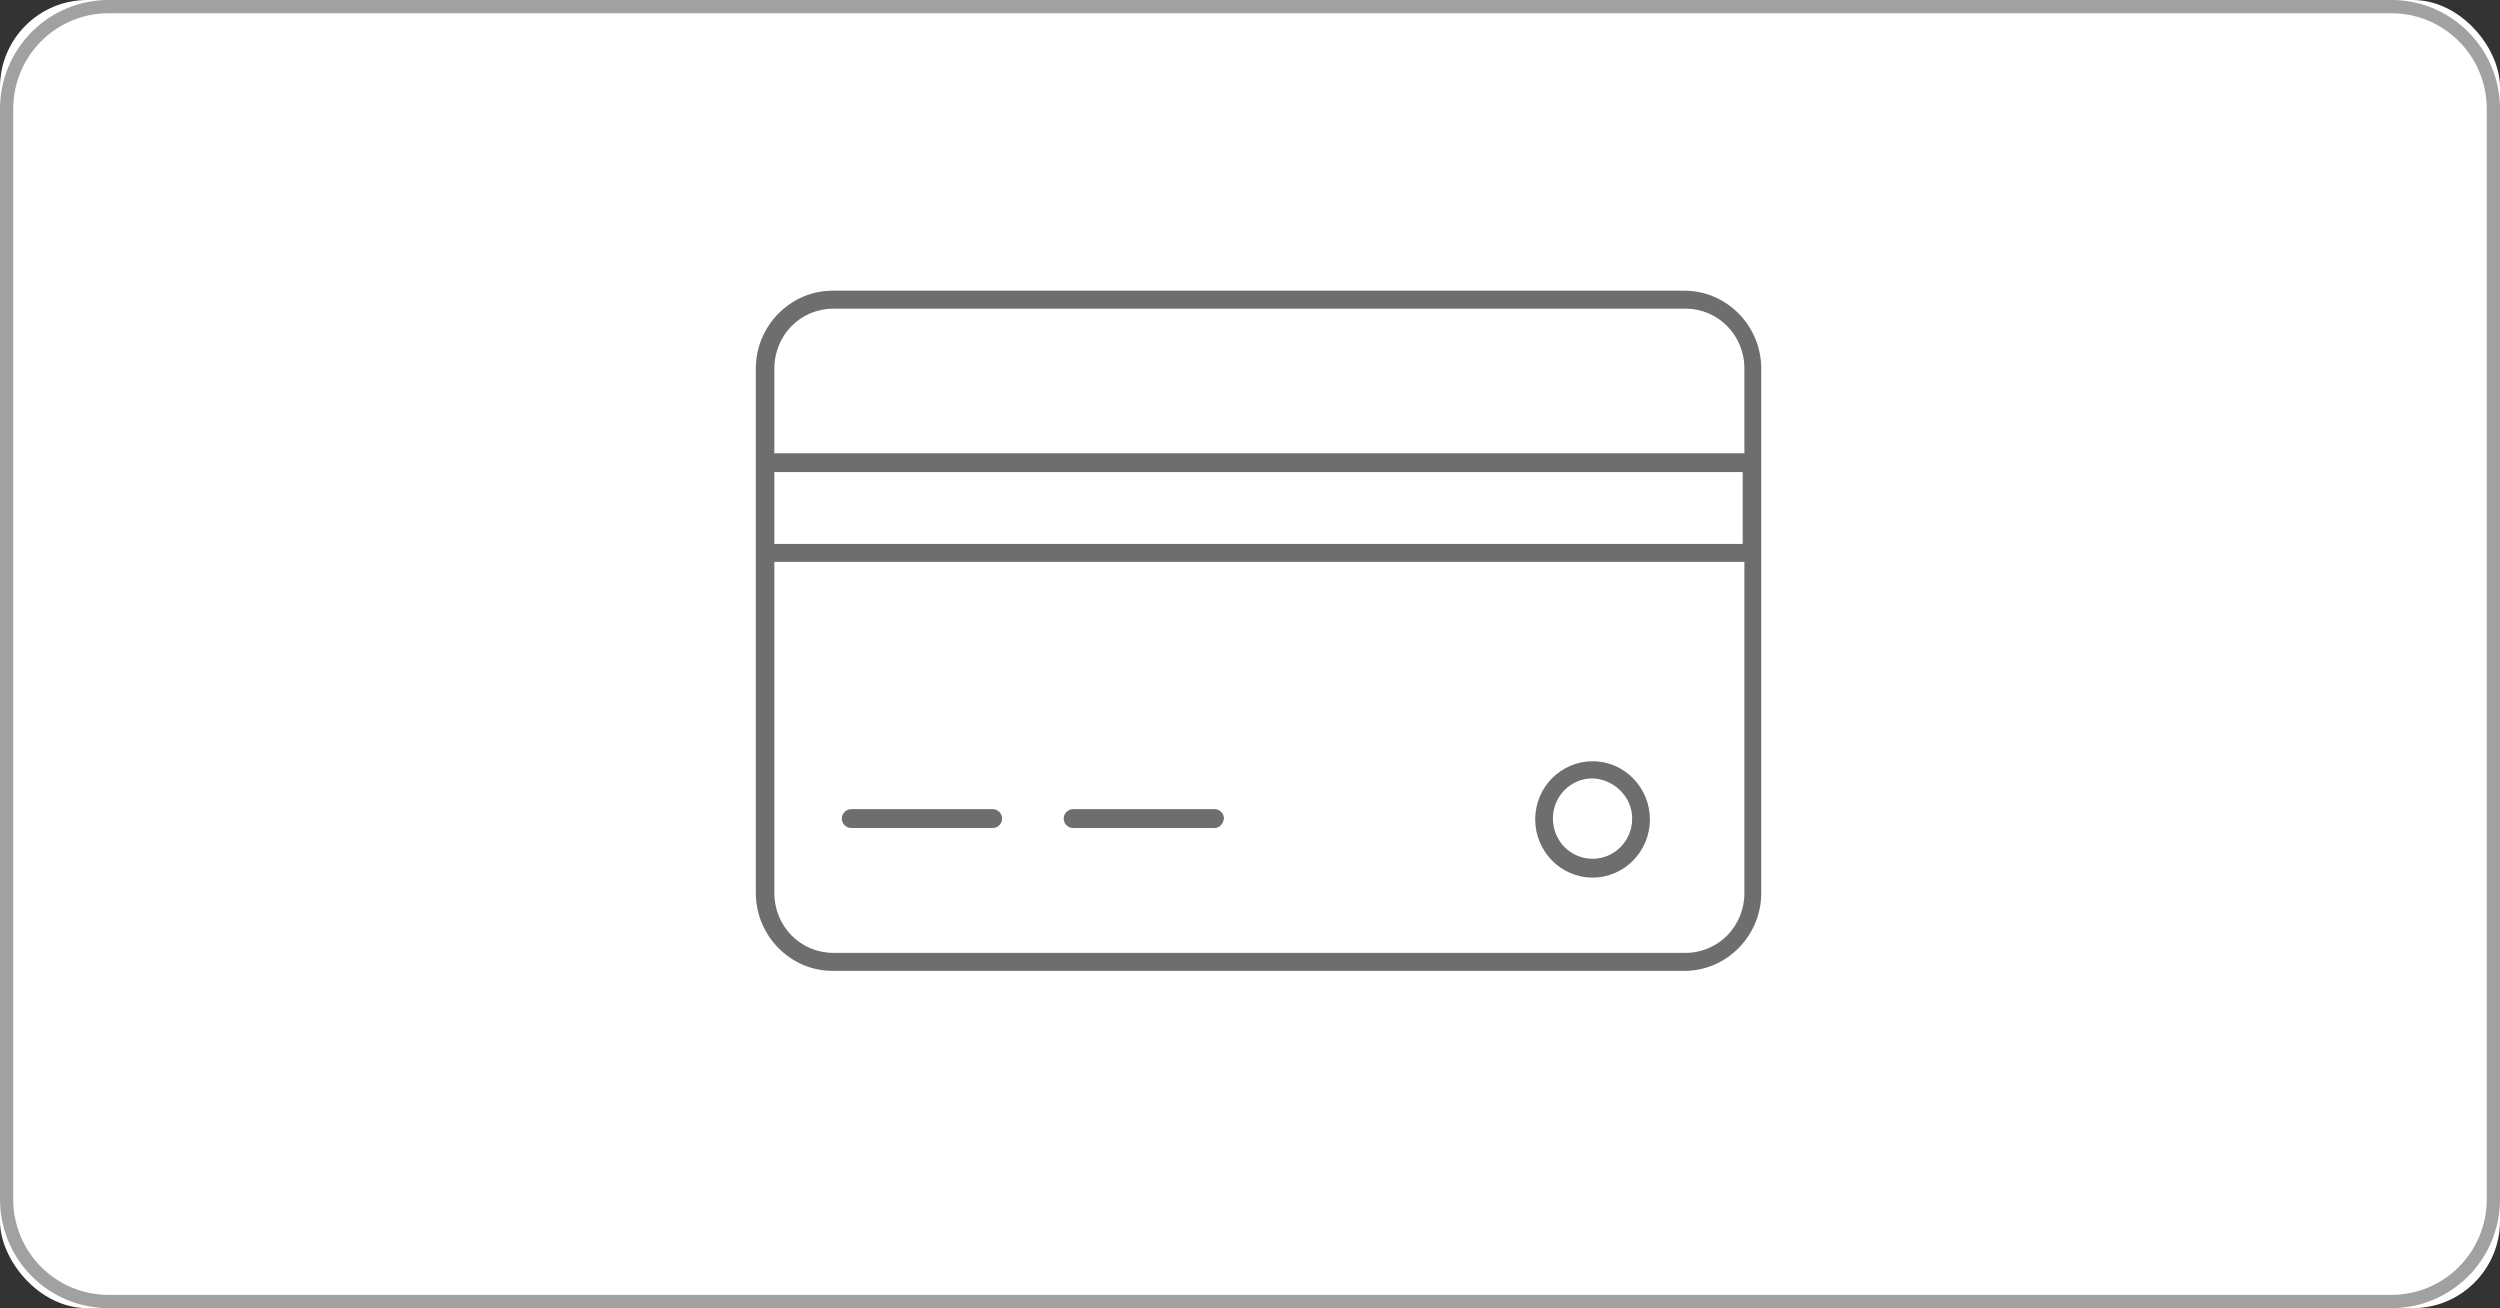 <svg xmlns="http://www.w3.org/2000/svg" width="86" height="45" viewBox="0 0 86 45" fill="none"><rect x="0" y="0" width="86" height="45" fill="#333333" stroke="none"/><g clip-path="url(#clip0_500_1365)"><rect width="86" height="45" rx="3" fill="white"></rect><path d="M82.274 45H3.726C2.738 44.999 1.791 44.604 1.093 43.903C0.394 43.202 0.001 42.251 0 41.26L0 3.74C0.001 2.749 0.394 1.798 1.093 1.097C1.791 0.396 2.738 0.001 3.726 0L82.274 0C83.262 0.001 84.209 0.396 84.907 1.097C85.606 1.798 85.999 2.749 86 3.74V41.26C85.999 42.251 85.606 43.202 84.907 43.903C84.209 44.604 83.262 44.999 82.274 45ZM3.726 0.456C2.859 0.458 2.027 0.804 1.414 1.42C0.801 2.035 0.456 2.87 0.455 3.74V41.26C0.455 42.13 0.8 42.965 1.413 43.581C2.027 44.197 2.858 44.543 3.726 44.544H82.274C83.141 44.542 83.973 44.196 84.586 43.58C85.199 42.965 85.544 42.13 85.545 41.26V3.74C85.544 2.87 85.199 2.035 84.586 1.42C83.973 0.804 83.141 0.458 82.274 0.456H3.726Z" fill="#A1A1A1"></path><path d="M57.946 33.398H28.64C27.19 33.398 26 32.191 26 30.719V12.678C26 11.207 27.19 10 28.64 10H57.946C59.397 10 60.587 11.207 60.587 12.678V30.719C60.587 32.191 59.397 33.398 57.946 33.398ZM28.669 10.618C27.538 10.618 26.638 11.53 26.638 12.678V30.719C26.638 31.867 27.538 32.779 28.669 32.779H57.975C59.107 32.779 60.007 31.867 60.007 30.719V12.678C60.007 11.53 59.107 10.618 57.975 10.618H28.669Z" fill="#6E6E6E"></path><path d="M60.558 19.329H26.029V15.592H60.558V19.329ZM26.58 18.712H59.949V16.239H26.58V18.712Z" fill="#6E6E6E"></path><path d="M34.153 28.483H29.279C29.105 28.483 28.959 28.335 28.959 28.159C28.959 27.982 29.105 27.835 29.279 27.835H34.153C34.328 27.835 34.473 27.982 34.473 28.159C34.473 28.335 34.328 28.483 34.153 28.483Z" fill="#6E6E6E"></path><path d="M41.785 28.483H36.91C36.736 28.483 36.591 28.335 36.591 28.159C36.591 27.982 36.736 27.835 36.91 27.835H41.785C41.959 27.835 42.104 27.982 42.104 28.159C42.075 28.335 41.959 28.483 41.785 28.483Z" fill="#6E6E6E"></path><path d="M54.784 30.189C53.681 30.189 52.811 29.277 52.811 28.188C52.811 27.07 53.71 26.187 54.784 26.187C55.886 26.187 56.757 27.099 56.757 28.188C56.757 29.277 55.886 30.189 54.784 30.189ZM54.784 26.776C54.029 26.776 53.42 27.394 53.42 28.159C53.42 28.924 54.029 29.542 54.784 29.542C55.538 29.542 56.147 28.924 56.147 28.159C56.147 27.423 55.538 26.805 54.784 26.776Z" fill="#6E6E6E"></path></g><defs><clipPath id="clip0_500_1365"><rect width="86" height="45" rx="3" fill="white"></rect></clipPath></defs></svg>